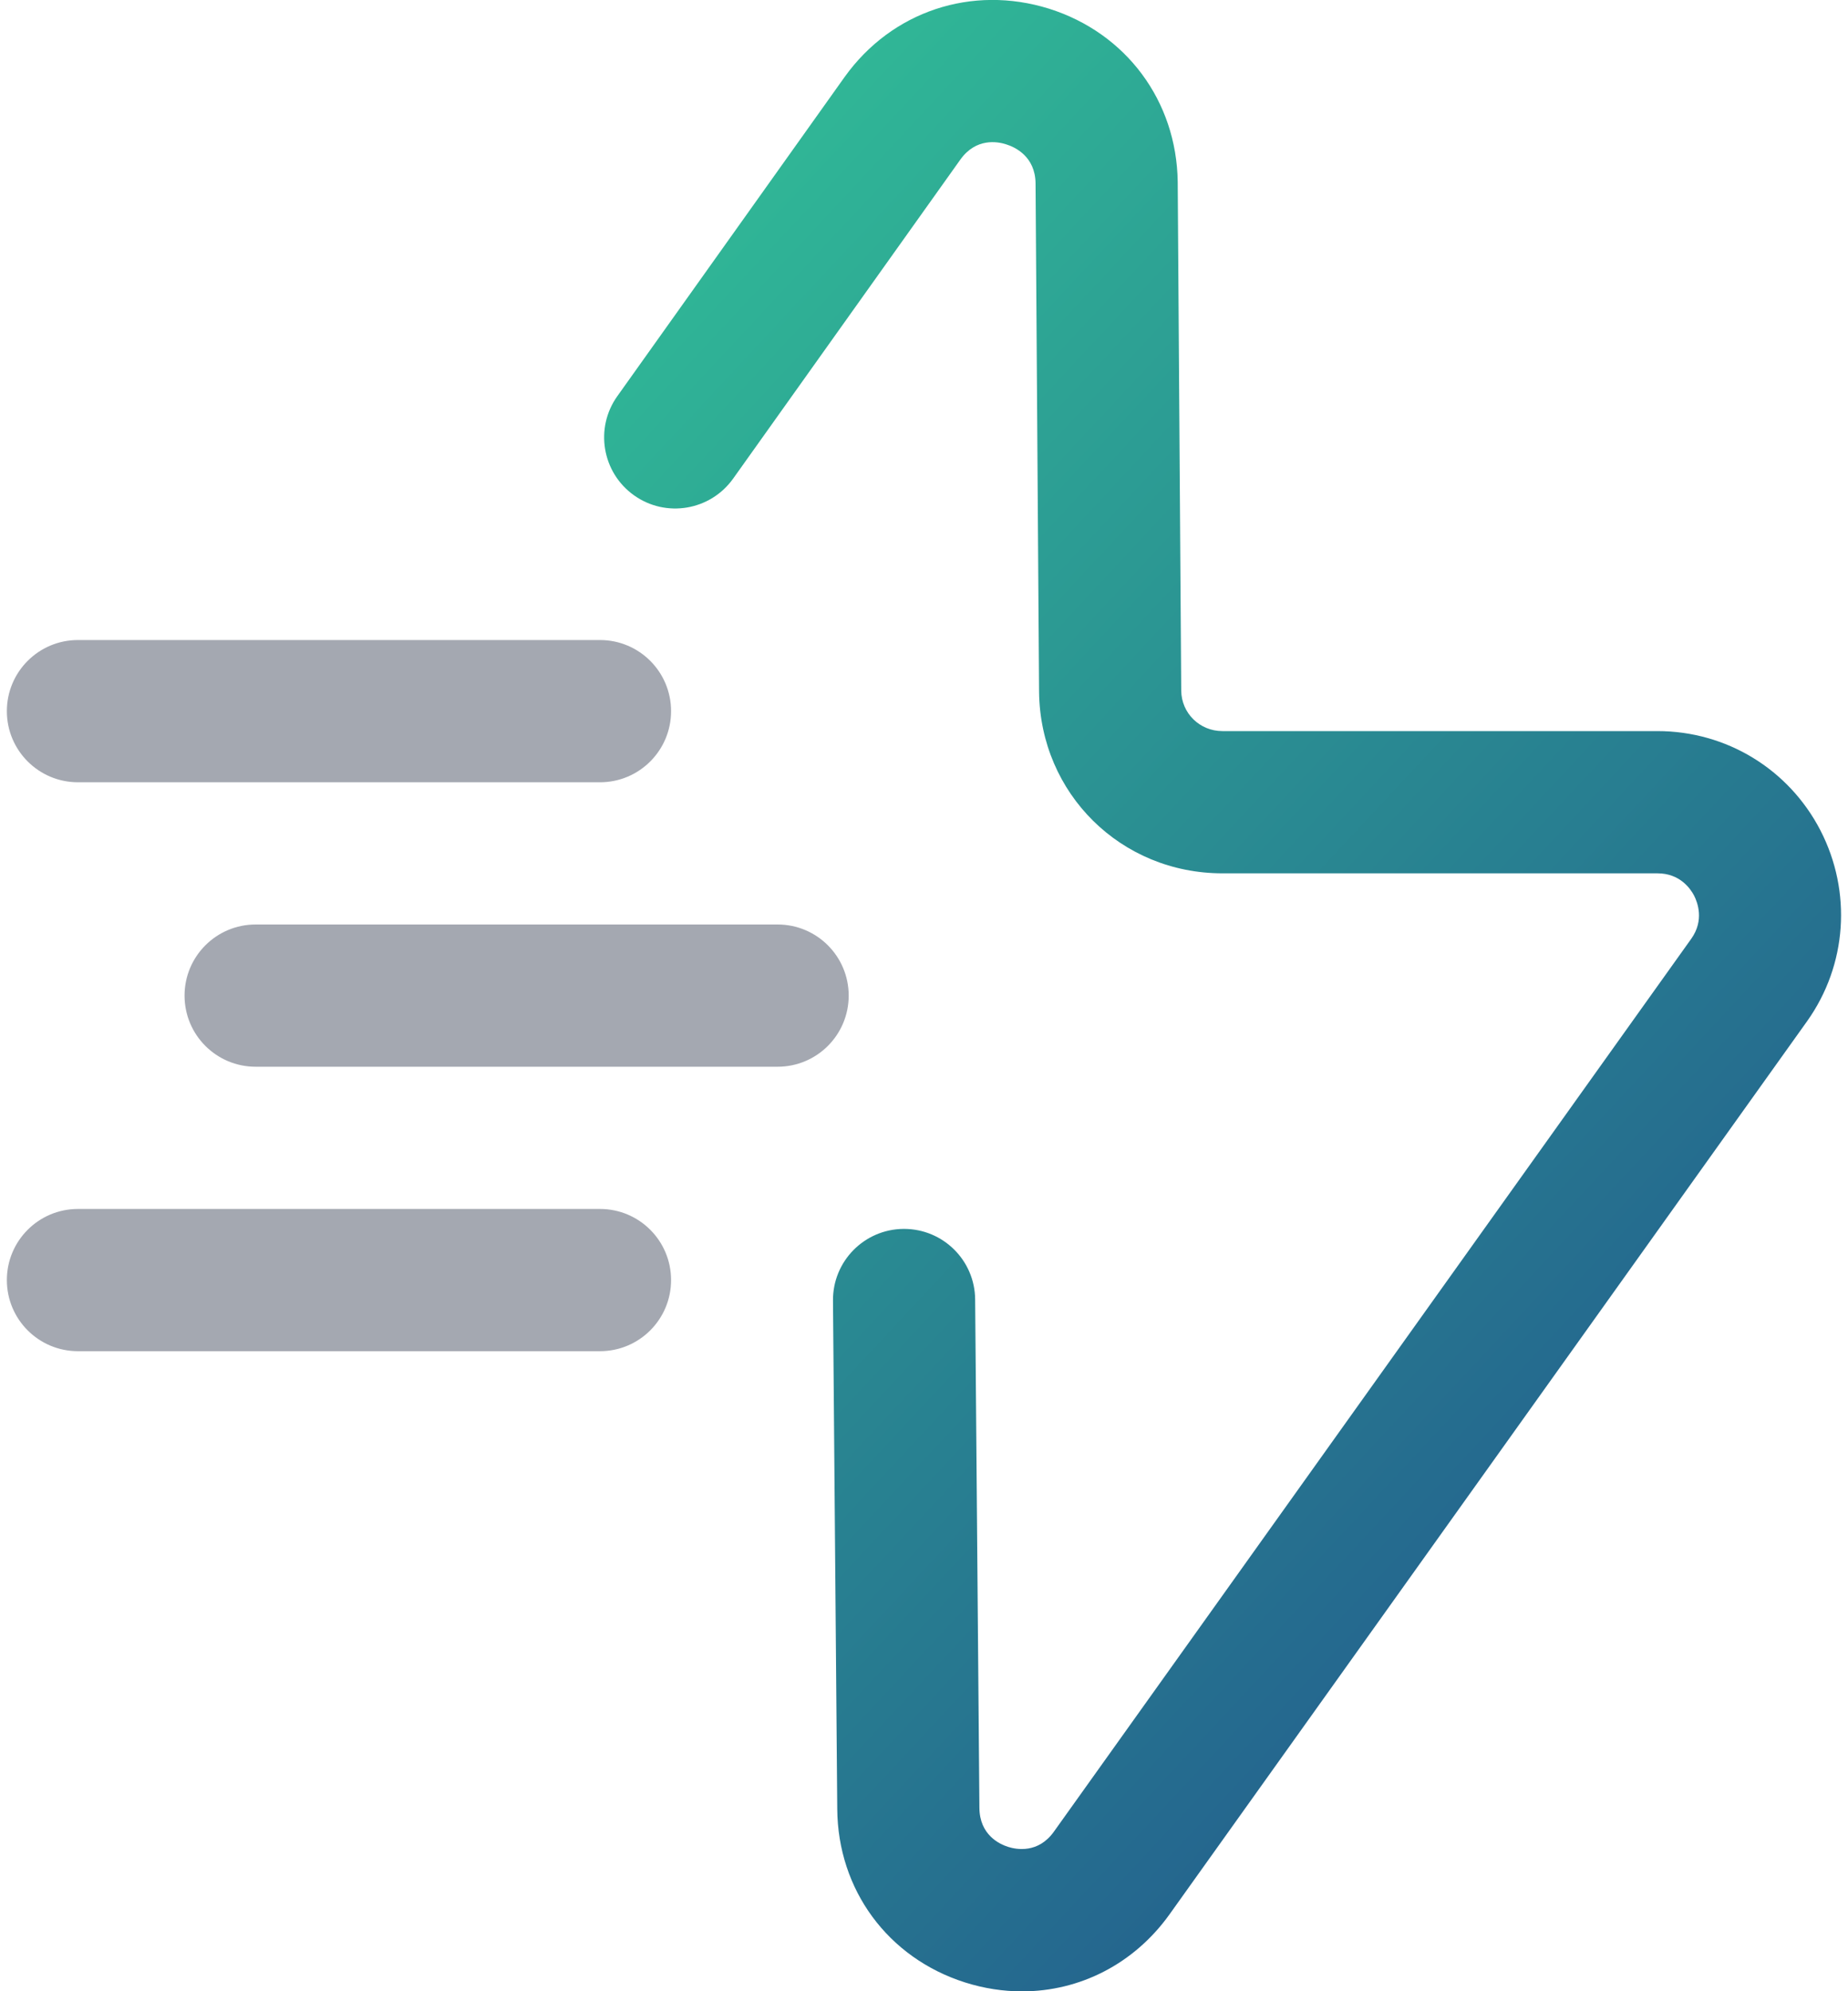 <svg width="52" height="56" viewBox="0 0 52 56" fill="none" xmlns="http://www.w3.org/2000/svg">
<path d="M27.152 55.752C27.688 55.922 28.229 56.004 28.76 56.004C30.379 56.004 31.906 55.236 32.906 53.842L50.85 28.719C51.973 27.139 52.115 25.084 51.225 23.355C50.334 21.631 48.578 20.561 46.639 20.561H34.398C33.756 20.561 33.246 20.057 33.238 19.426L33.139 5.115C33.109 2.84 31.688 0.928 29.518 0.244C27.348 -0.432 25.096 0.314 23.77 2.16L17.371 11.141C16.73 12.039 16.939 13.289 17.84 13.93C18.738 14.57 19.986 14.361 20.629 13.461L27.023 4.488C27.463 3.873 28.07 3.979 28.316 4.061C28.561 4.137 29.129 4.398 29.139 5.154L29.238 19.465C29.273 22.322 31.541 24.561 34.398 24.561H46.639C47.275 24.561 47.572 25 47.67 25.189C47.768 25.381 47.957 25.883 47.592 26.398L29.654 51.514C29.213 52.129 28.604 52.016 28.365 51.94C28.123 51.863 27.564 51.603 27.559 50.842L27.439 36.543C27.43 35.445 26.537 34.561 25.439 34.561C25.434 34.561 25.428 34.561 25.422 34.561C24.318 34.57 23.43 35.473 23.439 36.578L23.559 50.873C23.574 53.148 24.984 55.062 27.152 55.752Z" fill="url(#paint0_linear_46_419)"/>
<path d="M23.881 28C23.881 26.895 22.986 26 21.881 26H7.193C6.088 26 5.193 26.895 5.193 28C5.193 29.105 6.088 30 7.193 30H21.881C22.986 30 23.881 29.105 23.881 28Z" fill="#A4A8B1"/>
<path d="M2.193 22H16.883C17.988 22 18.883 21.105 18.883 20C18.883 18.895 17.988 18 16.883 18H2.193C1.088 18 0.193 18.895 0.193 20C0.193 21.105 1.088 22 2.193 22Z" fill="#A4A8B1"/>
<path d="M2.193 38H16.883C17.988 38 18.883 37.105 18.883 36C18.883 34.895 17.988 34 16.883 34H2.193C1.088 34 0.193 34.895 0.193 36C0.193 37.105 1.088 38 2.193 38Z" fill="#A4A8B1"/>
<defs>
<linearGradient id="paint0_linear_46_419" x1="20.462" y1="-16.835" x2="79.497" y2="38.231" gradientUnits="userSpaceOnUse">
<stop stop-color="#34D399"/>
<stop offset="1" stop-color="#1E3A8A"/>
</linearGradient>
</defs>
</svg>
